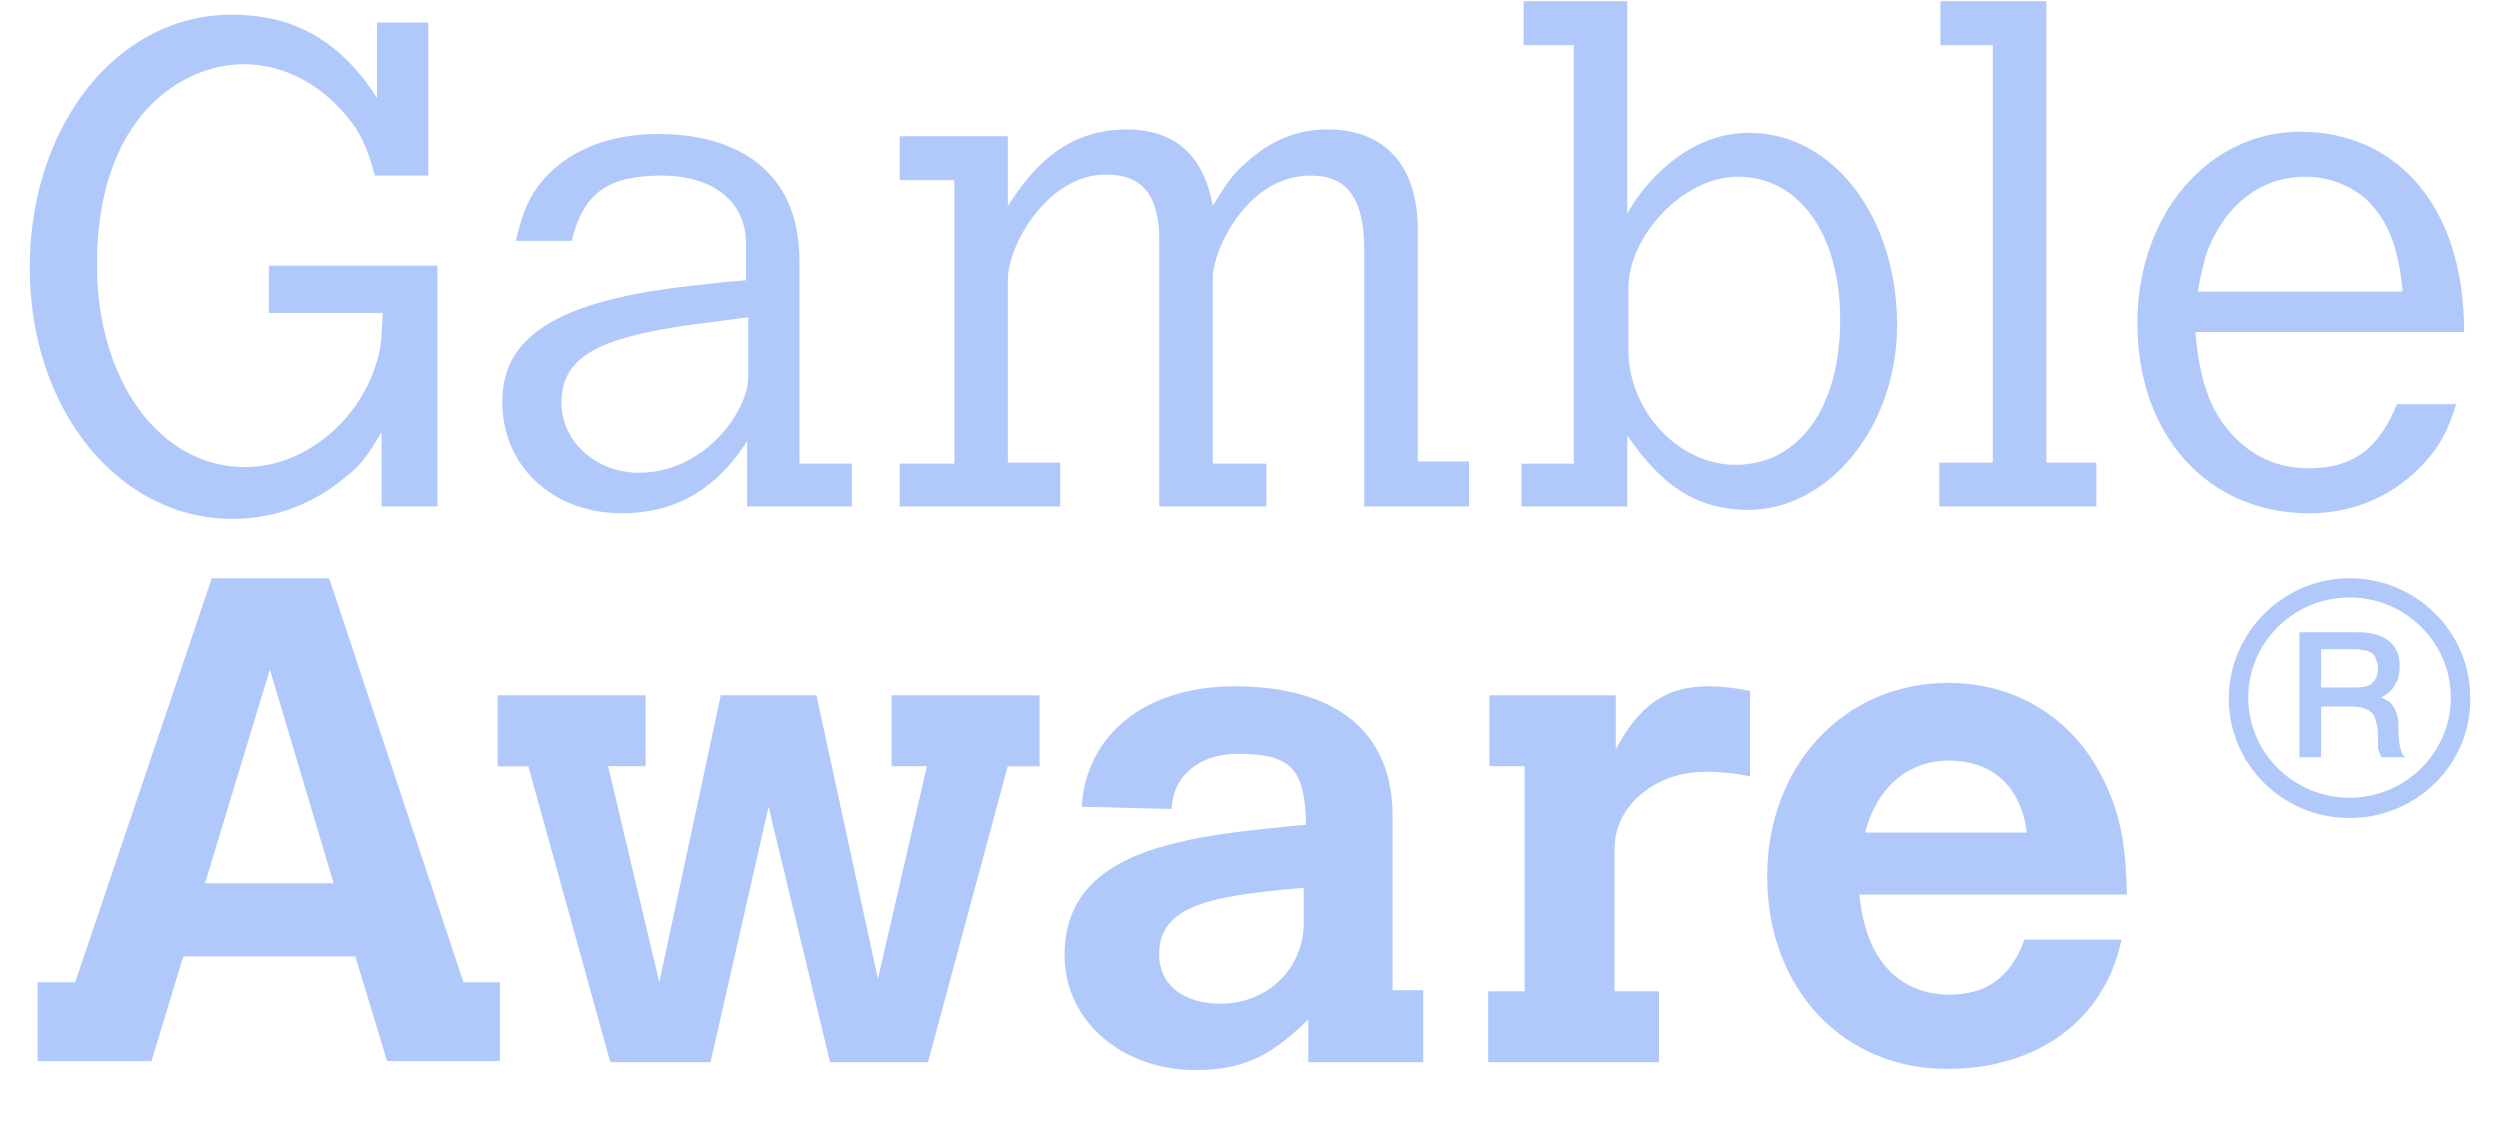 <?xml version="1.0" encoding="UTF-8"?>
<svg xmlns="http://www.w3.org/2000/svg" width="42" height="19" viewBox="0 0 42 19" fill="none">
  <g clip-path="url(#clip0_6047_1577)">
    <path d="M4.498 4.463H7.348V8.509H6.411V7.261C6.162 7.677 6.048 7.828 5.799 8.018C5.263 8.471 4.613 8.717 3.905 8.717C1.992 8.717 0.5 6.883 0.5 4.501C0.5 2.1 1.973 0.247 3.886 0.247C4.67 0.247 5.588 0.474 6.334 1.646V0.379H7.195V2.95H6.296C6.181 2.497 6.048 2.213 5.837 1.967C5.378 1.4 4.747 1.079 4.096 1.079C3.082 1.079 1.629 1.929 1.629 4.444C1.629 6.391 2.681 7.847 4.115 7.847C5.148 7.847 6.124 7.015 6.372 5.919C6.411 5.748 6.411 5.597 6.43 5.257H4.517V4.463H4.498ZM14.33 8.509H12.551V7.412C12.054 8.188 11.384 8.622 10.447 8.622C9.28 8.622 8.438 7.828 8.438 6.751C8.438 5.578 9.49 4.992 11.958 4.766C12.034 4.747 12.303 4.728 12.532 4.709V4.085C12.532 3.385 11.977 2.95 11.116 2.95C10.198 2.95 9.797 3.253 9.605 4.047H8.668C8.802 3.423 8.993 3.102 9.376 2.78C9.797 2.44 10.371 2.251 11.059 2.251C12.341 2.251 13.431 2.837 13.431 4.387V7.79H14.311V8.509H14.33ZM12.551 5.333L11.977 5.408C10.064 5.635 9.433 5.975 9.433 6.769C9.433 7.412 10.007 7.942 10.734 7.942C11.843 7.942 12.57 6.902 12.57 6.335V5.333H12.551ZM16.932 3.461C17.219 3.026 17.773 2.175 18.921 2.175C19.744 2.175 20.222 2.61 20.375 3.461C20.624 3.045 20.739 2.894 20.968 2.705C21.37 2.346 21.81 2.175 22.307 2.175C23.264 2.175 23.819 2.78 23.819 3.858V7.753H24.679V8.509H22.919V4.198C22.919 3.329 22.632 2.95 22.02 2.95C20.93 2.95 20.375 4.236 20.375 4.652V7.79H21.274V8.509H19.476V4.047C19.476 3.272 19.189 2.932 18.577 2.932C17.601 2.932 16.932 4.123 16.932 4.69V7.772H17.812V8.509H15.115V7.79H16.033V3.026H15.115V2.289H16.932V3.461L16.932 3.461ZM25.597 0.02H27.338V3.593C27.567 3.159 28.294 2.232 29.385 2.232C30.8 2.232 31.871 3.65 31.871 5.465C31.871 7.167 30.724 8.566 29.366 8.566C28.256 8.566 27.72 7.847 27.338 7.318V8.509H25.559V7.79H26.439V0.758H25.597V0.02ZM27.357 5.881C27.357 6.902 28.199 7.809 29.155 7.809C30.226 7.809 30.915 6.845 30.915 5.37C30.915 3.933 30.227 2.969 29.193 2.969C28.275 2.969 27.357 3.971 27.357 4.841V5.881ZM32.599 0.02H34.378V7.772H35.219V8.509H32.58V7.772H33.479V0.758H32.599V0.02ZM41.264 6.789C41.13 7.223 40.996 7.469 40.767 7.734C40.269 8.301 39.581 8.623 38.796 8.623C37.094 8.623 35.908 7.318 35.908 5.427C35.908 3.612 37.094 2.213 38.644 2.213C40.212 2.213 41.398 3.404 41.398 5.578H36.883C36.96 6.486 37.17 6.996 37.611 7.412C37.936 7.715 38.318 7.866 38.796 7.866C39.523 7.866 39.963 7.545 40.269 6.789H41.264ZM40.365 4.898C40.289 4.123 40.116 3.707 39.753 3.347C39.47 3.1 39.101 2.965 38.72 2.97C37.955 2.97 37.343 3.48 37.056 4.293C37.017 4.444 36.96 4.671 36.922 4.898H40.365ZM3.558 9.715H5.529L7.786 16.502H8.398V17.826H6.504L5.969 16.067H3.08L2.545 17.826H0.632V16.502H1.263L3.558 9.715ZM4.534 11.246L3.444 14.839H5.605L4.534 11.247L4.534 11.246ZM8.36 11.681H10.847V12.872H10.216L11.076 16.502L12.109 11.681H13.716L14.749 16.446L15.572 12.872H14.979V11.682H17.465V12.873H16.93L15.59 17.845H13.945L12.912 13.553L11.937 17.845H10.253L8.876 12.873H8.36L8.36 11.681ZM23.376 16.635H23.911V17.845H21.979V17.126C21.348 17.75 20.87 17.977 20.085 17.977C18.842 17.977 17.885 17.145 17.885 16.049C17.885 14.234 19.951 14.045 21.941 13.855C21.922 12.91 21.692 12.664 20.793 12.664C20.162 12.664 19.703 13.024 19.684 13.591L18.172 13.553C18.249 12.324 19.263 11.53 20.736 11.53C22.457 11.53 23.395 12.305 23.395 13.704V16.635L23.376 16.635ZM21.903 14.914C20.43 15.046 19.473 15.179 19.473 16.03C19.473 16.54 19.875 16.862 20.506 16.862C21.29 16.862 21.903 16.276 21.903 15.5V14.914ZM27.125 12.627C27.527 11.851 27.986 11.53 28.694 11.53C28.904 11.53 29.096 11.549 29.402 11.606V13.043C29.15 12.99 28.894 12.965 28.637 12.967C27.814 12.967 27.125 13.534 27.125 14.253V16.654H27.871V17.845H25.002V16.654H25.614V12.872H25.021V11.682H27.145V12.627H27.125L27.125 12.627ZM35.638 15.803C35.351 17.145 34.222 17.958 32.711 17.958C30.97 17.958 29.689 16.616 29.689 14.725C29.689 12.853 30.989 11.473 32.73 11.473C33.725 11.473 34.586 11.927 35.121 12.721C35.695 13.591 35.714 14.404 35.733 15.028H31.238C31.391 16.635 32.443 16.71 32.749 16.71C33.361 16.71 33.782 16.427 34.012 15.784H35.638V15.803ZM34.05 13.988C33.955 13.213 33.476 12.778 32.73 12.778C32.06 12.778 31.525 13.232 31.334 13.988L34.05 13.988ZM38.63 10.622H39.625C39.855 10.622 40.027 10.679 40.142 10.774C40.256 10.868 40.314 11.001 40.314 11.19C40.314 11.284 40.294 11.379 40.276 11.436C40.237 11.492 40.218 11.549 40.18 11.587C40.142 11.625 40.103 11.662 40.065 11.681C40.027 11.7 40.008 11.719 39.989 11.719C40.027 11.719 40.046 11.738 40.084 11.757C40.123 11.776 40.161 11.795 40.18 11.832C40.218 11.87 40.237 11.908 40.256 11.965C40.276 12.022 40.294 12.078 40.294 12.173C40.294 12.286 40.294 12.4 40.314 12.513C40.333 12.608 40.352 12.684 40.409 12.721H40.008C39.985 12.672 39.966 12.621 39.95 12.57V12.419C39.95 12.324 39.95 12.248 39.931 12.173C39.918 12.114 39.899 12.057 39.874 12.003C39.836 11.965 39.797 11.927 39.74 11.908C39.673 11.883 39.601 11.87 39.529 11.87H38.994V12.721H38.63V10.622ZM38.994 11.549H39.587C39.702 11.549 39.797 11.53 39.855 11.473C39.912 11.417 39.95 11.341 39.95 11.227C39.95 11.171 39.931 11.114 39.912 11.057C39.893 11.02 39.874 10.982 39.836 10.963C39.797 10.944 39.759 10.925 39.721 10.925C39.682 10.925 39.625 10.906 39.587 10.906H38.994V11.549Z" fill="#B0C9FA"></path>
    <path d="M39.472 13.742C38.343 13.742 37.444 12.835 37.444 11.738C37.444 10.623 38.363 9.715 39.472 9.715C40.601 9.715 41.5 10.623 41.5 11.719C41.519 12.835 40.601 13.742 39.472 13.742ZM39.472 10.037C38.535 10.037 37.77 10.793 37.77 11.719C37.77 12.646 38.535 13.402 39.472 13.402C40.409 13.402 41.174 12.645 41.174 11.719C41.174 10.793 40.409 10.037 39.472 10.037Z" fill="#B0C9FA"></path>
  </g>
  <defs>
    <clipPath id="clip0_6047_1577">
      <rect width="41" height="18" fill="white" transform="translate(0.5 0.02)"></rect>
    </clipPath>
  </defs>
</svg>
